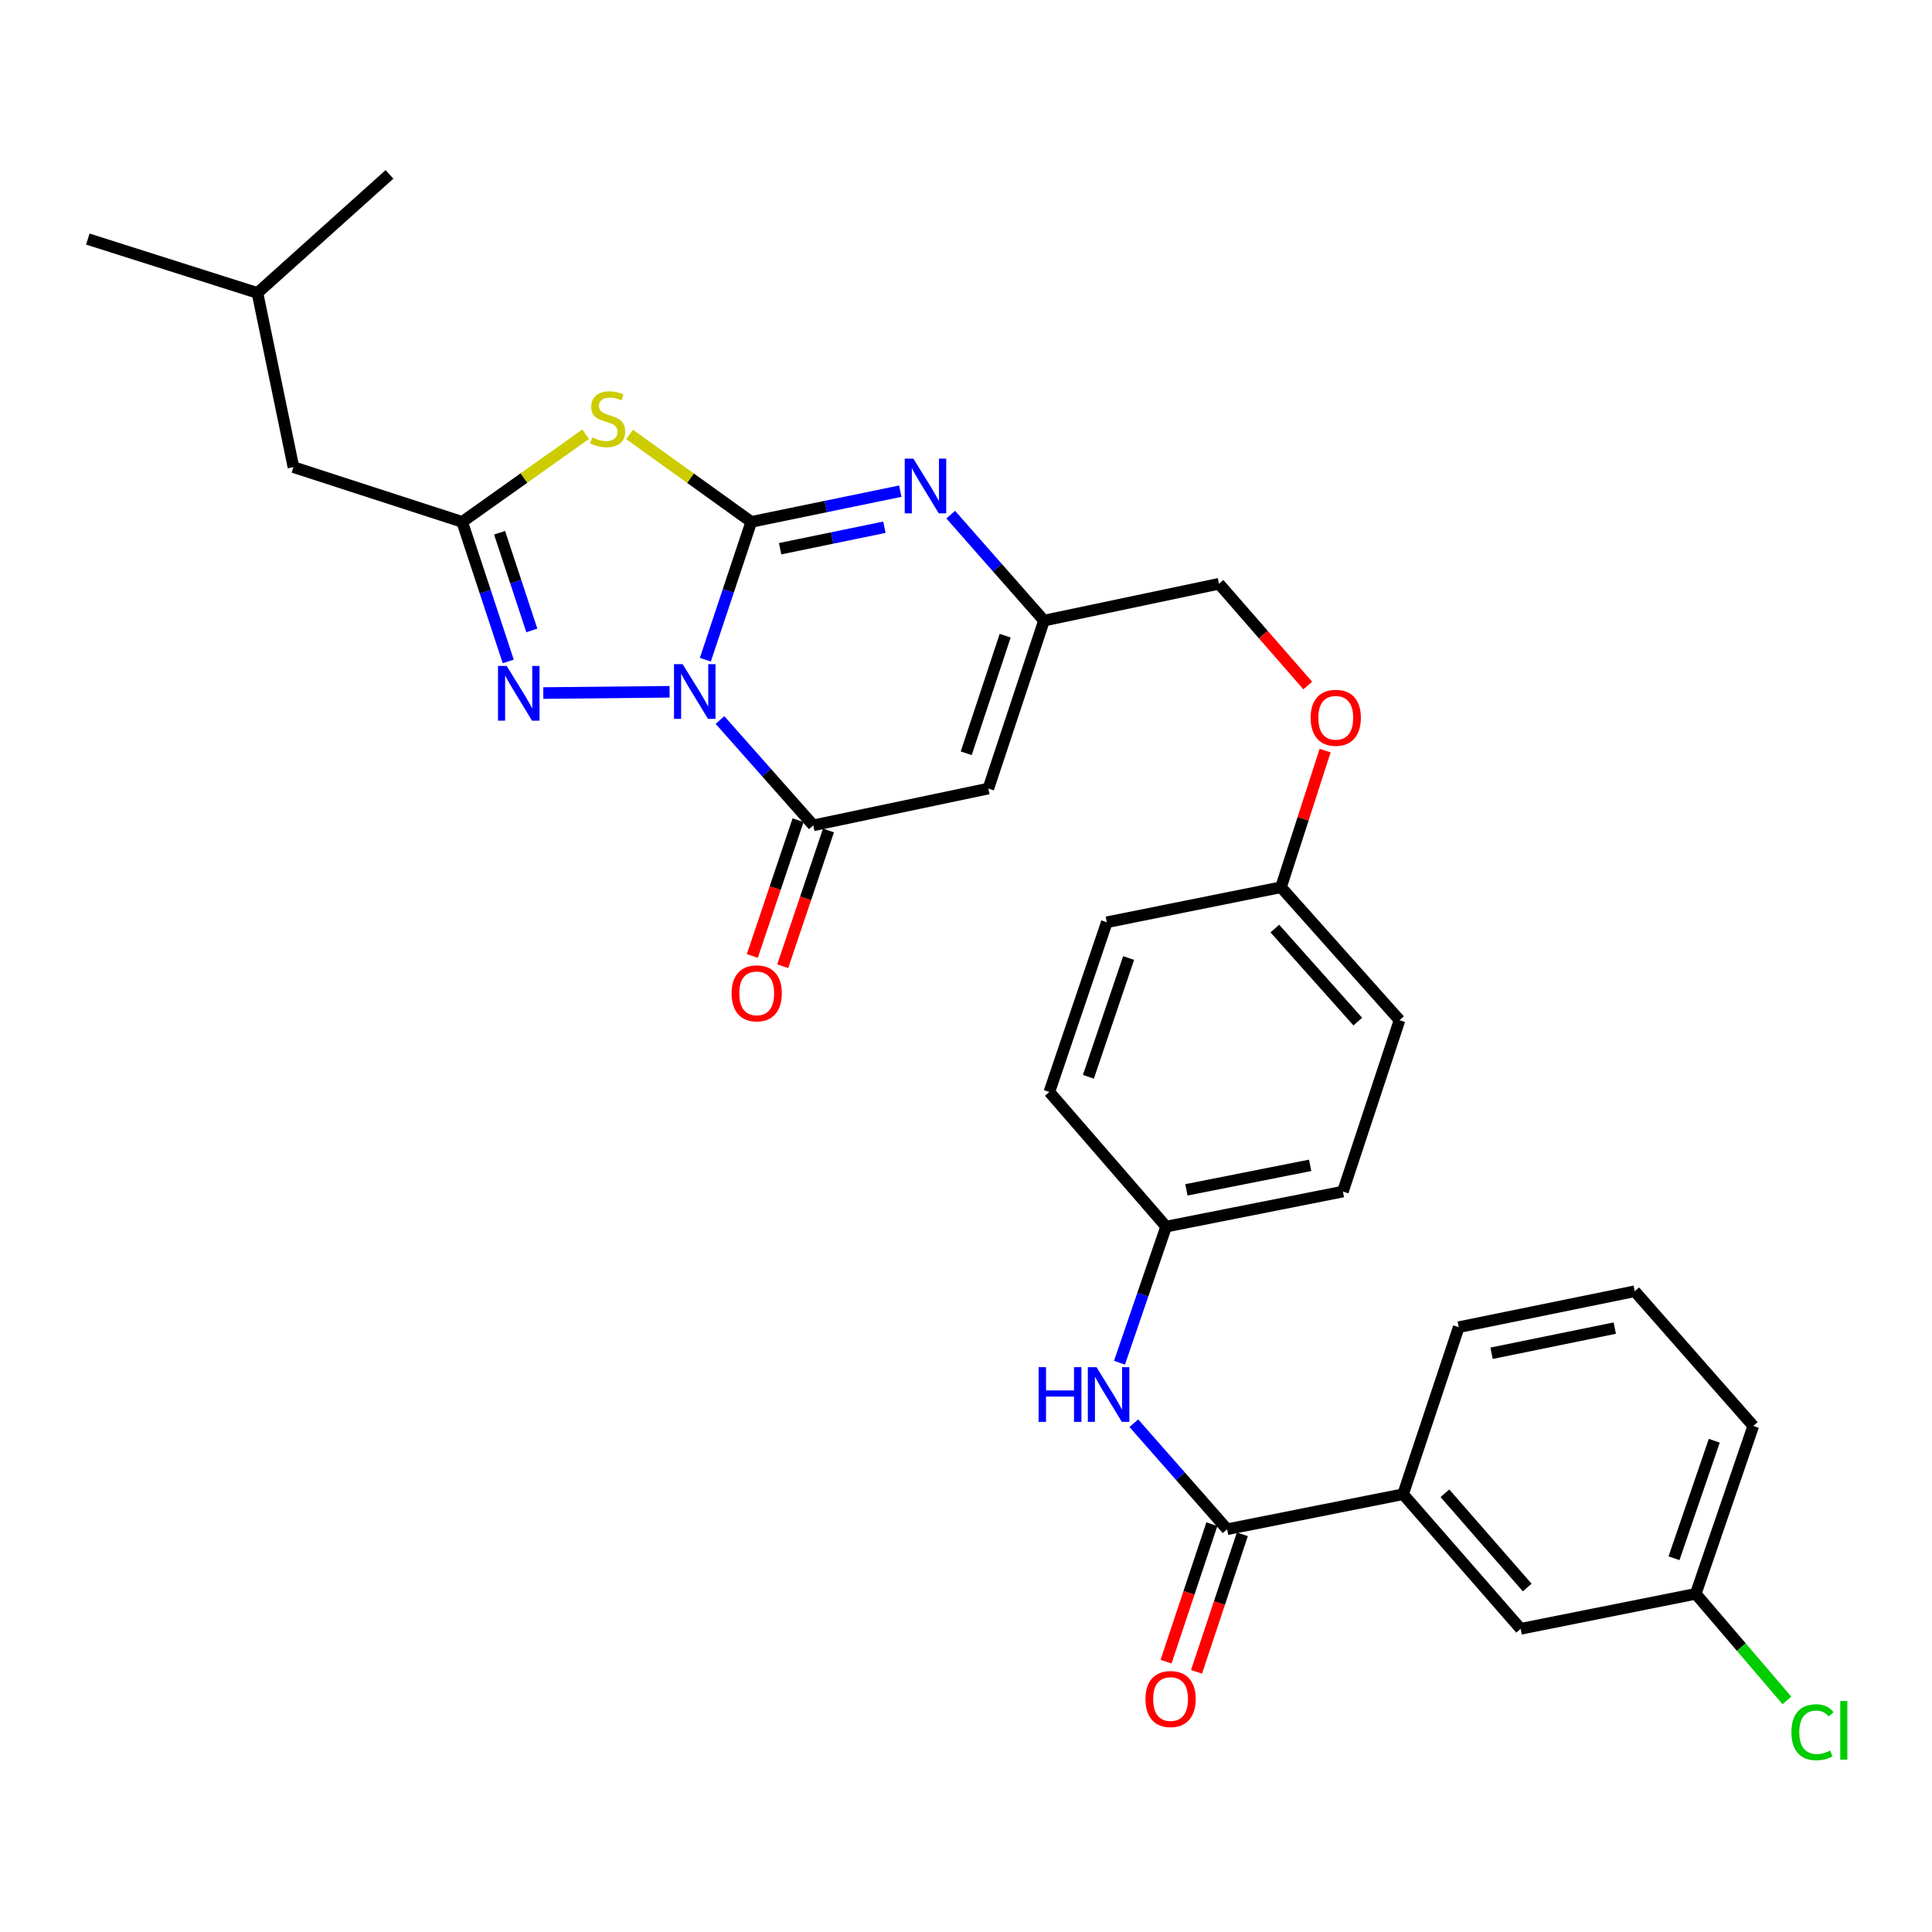 <?xml version='1.0' encoding='iso-8859-1'?>
<svg version='1.1' baseProfile='full'
              xmlns='http://www.w3.org/2000/svg'
                      xmlns:rdkit='http://www.rdkit.org/xml'
                      xmlns:xlink='http://www.w3.org/1999/xlink'
                  xml:space='preserve'
width='1000px' height='1000px' viewBox='0 0 1000 1000'>
<!-- END OF HEADER -->
<rect style='opacity:1.0;fill:#FFFFFF;stroke:none' width='1000' height='1000' x='0' y='0'> </rect>
<path class='bond-0' d='M 365.092,341.458 L 376.977,305.791' style='fill:none;fill-rule:evenodd;stroke:#0000FF;stroke-width:6px;stroke-linecap:butt;stroke-linejoin:miter;stroke-opacity:1' />
<path class='bond-0' d='M 376.977,305.791 L 388.862,270.125' style='fill:none;fill-rule:evenodd;stroke:#000000;stroke-width:6px;stroke-linecap:butt;stroke-linejoin:miter;stroke-opacity:1' />
<path class='bond-2' d='M 372.656,372.668 L 396.802,399.929' style='fill:none;fill-rule:evenodd;stroke:#0000FF;stroke-width:6px;stroke-linecap:butt;stroke-linejoin:miter;stroke-opacity:1' />
<path class='bond-2' d='M 396.802,399.929 L 420.948,427.189' style='fill:none;fill-rule:evenodd;stroke:#000000;stroke-width:6px;stroke-linecap:butt;stroke-linejoin:miter;stroke-opacity:1' />
<path class='bond-3' d='M 346.585,358.064 L 281.201,358.726' style='fill:none;fill-rule:evenodd;stroke:#0000FF;stroke-width:6px;stroke-linecap:butt;stroke-linejoin:miter;stroke-opacity:1' />
<path class='bond-1' d='M 388.862,270.125 L 357.37,247.49' style='fill:none;fill-rule:evenodd;stroke:#000000;stroke-width:6px;stroke-linecap:butt;stroke-linejoin:miter;stroke-opacity:1' />
<path class='bond-1' d='M 357.37,247.49 L 325.877,224.855' style='fill:none;fill-rule:evenodd;stroke:#CCCC00;stroke-width:6px;stroke-linecap:butt;stroke-linejoin:miter;stroke-opacity:1' />
<path class='bond-4' d='M 388.862,270.125 L 427.422,262.176' style='fill:none;fill-rule:evenodd;stroke:#000000;stroke-width:6px;stroke-linecap:butt;stroke-linejoin:miter;stroke-opacity:1' />
<path class='bond-4' d='M 427.422,262.176 L 465.983,254.227' style='fill:none;fill-rule:evenodd;stroke:#0000FF;stroke-width:6px;stroke-linecap:butt;stroke-linejoin:miter;stroke-opacity:1' />
<path class='bond-4' d='M 403.786,284.017 L 430.778,278.453' style='fill:none;fill-rule:evenodd;stroke:#000000;stroke-width:6px;stroke-linecap:butt;stroke-linejoin:miter;stroke-opacity:1' />
<path class='bond-4' d='M 430.778,278.453 L 457.77,272.889' style='fill:none;fill-rule:evenodd;stroke:#0000FF;stroke-width:6px;stroke-linecap:butt;stroke-linejoin:miter;stroke-opacity:1' />
<path class='bond-31' d='M 303.12,224.768 L 271.175,247.446' style='fill:none;fill-rule:evenodd;stroke:#CCCC00;stroke-width:6px;stroke-linecap:butt;stroke-linejoin:miter;stroke-opacity:1' />
<path class='bond-31' d='M 271.175,247.446 L 239.23,270.125' style='fill:none;fill-rule:evenodd;stroke:#000000;stroke-width:6px;stroke-linecap:butt;stroke-linejoin:miter;stroke-opacity:1' />
<path class='bond-6' d='M 420.948,427.189 L 511.571,408.151' style='fill:none;fill-rule:evenodd;stroke:#000000;stroke-width:6px;stroke-linecap:butt;stroke-linejoin:miter;stroke-opacity:1' />
<path class='bond-11' d='M 413.073,424.536 L 401.233,459.672' style='fill:none;fill-rule:evenodd;stroke:#000000;stroke-width:6px;stroke-linecap:butt;stroke-linejoin:miter;stroke-opacity:1' />
<path class='bond-11' d='M 401.233,459.672 L 389.393,494.808' style='fill:none;fill-rule:evenodd;stroke:#FF0000;stroke-width:6px;stroke-linecap:butt;stroke-linejoin:miter;stroke-opacity:1' />
<path class='bond-11' d='M 428.822,429.843 L 416.982,464.979' style='fill:none;fill-rule:evenodd;stroke:#000000;stroke-width:6px;stroke-linecap:butt;stroke-linejoin:miter;stroke-opacity:1' />
<path class='bond-11' d='M 416.982,464.979 L 405.142,500.115' style='fill:none;fill-rule:evenodd;stroke:#FF0000;stroke-width:6px;stroke-linecap:butt;stroke-linejoin:miter;stroke-opacity:1' />
<path class='bond-5' d='M 263.065,342.359 L 251.148,306.242' style='fill:none;fill-rule:evenodd;stroke:#0000FF;stroke-width:6px;stroke-linecap:butt;stroke-linejoin:miter;stroke-opacity:1' />
<path class='bond-5' d='M 251.148,306.242 L 239.23,270.125' style='fill:none;fill-rule:evenodd;stroke:#000000;stroke-width:6px;stroke-linecap:butt;stroke-linejoin:miter;stroke-opacity:1' />
<path class='bond-5' d='M 275.273,326.316 L 266.93,301.034' style='fill:none;fill-rule:evenodd;stroke:#0000FF;stroke-width:6px;stroke-linecap:butt;stroke-linejoin:miter;stroke-opacity:1' />
<path class='bond-5' d='M 266.93,301.034 L 258.588,275.752' style='fill:none;fill-rule:evenodd;stroke:#000000;stroke-width:6px;stroke-linecap:butt;stroke-linejoin:miter;stroke-opacity:1' />
<path class='bond-32' d='M 492.085,266.374 L 516.227,293.798' style='fill:none;fill-rule:evenodd;stroke:#0000FF;stroke-width:6px;stroke-linecap:butt;stroke-linejoin:miter;stroke-opacity:1' />
<path class='bond-32' d='M 516.227,293.798 L 540.369,321.221' style='fill:none;fill-rule:evenodd;stroke:#000000;stroke-width:6px;stroke-linecap:butt;stroke-linejoin:miter;stroke-opacity:1' />
<path class='bond-14' d='M 239.23,270.125 L 151.885,241.788' style='fill:none;fill-rule:evenodd;stroke:#000000;stroke-width:6px;stroke-linecap:butt;stroke-linejoin:miter;stroke-opacity:1' />
<path class='bond-7' d='M 511.571,408.151 L 540.369,321.221' style='fill:none;fill-rule:evenodd;stroke:#000000;stroke-width:6px;stroke-linecap:butt;stroke-linejoin:miter;stroke-opacity:1' />
<path class='bond-7' d='M 500.114,389.885 L 520.273,329.034' style='fill:none;fill-rule:evenodd;stroke:#000000;stroke-width:6px;stroke-linecap:butt;stroke-linejoin:miter;stroke-opacity:1' />
<path class='bond-16' d='M 540.369,321.221 L 630.946,302.164' style='fill:none;fill-rule:evenodd;stroke:#000000;stroke-width:6px;stroke-linecap:butt;stroke-linejoin:miter;stroke-opacity:1' />
<path class='bond-8' d='M 635.147,791.529 L 611.005,764.088' style='fill:none;fill-rule:evenodd;stroke:#000000;stroke-width:6px;stroke-linecap:butt;stroke-linejoin:miter;stroke-opacity:1' />
<path class='bond-8' d='M 611.005,764.088 L 586.864,736.647' style='fill:none;fill-rule:evenodd;stroke:#0000FF;stroke-width:6px;stroke-linecap:butt;stroke-linejoin:miter;stroke-opacity:1' />
<path class='bond-10' d='M 635.147,791.529 L 726.241,773.395' style='fill:none;fill-rule:evenodd;stroke:#000000;stroke-width:6px;stroke-linecap:butt;stroke-linejoin:miter;stroke-opacity:1' />
<path class='bond-12' d='M 627.263,788.902 L 615.405,824.488' style='fill:none;fill-rule:evenodd;stroke:#000000;stroke-width:6px;stroke-linecap:butt;stroke-linejoin:miter;stroke-opacity:1' />
<path class='bond-12' d='M 615.405,824.488 L 603.546,860.075' style='fill:none;fill-rule:evenodd;stroke:#FF0000;stroke-width:6px;stroke-linecap:butt;stroke-linejoin:miter;stroke-opacity:1' />
<path class='bond-12' d='M 643.031,794.156 L 631.172,829.743' style='fill:none;fill-rule:evenodd;stroke:#000000;stroke-width:6px;stroke-linecap:butt;stroke-linejoin:miter;stroke-opacity:1' />
<path class='bond-12' d='M 631.172,829.743 L 619.314,865.329' style='fill:none;fill-rule:evenodd;stroke:#FF0000;stroke-width:6px;stroke-linecap:butt;stroke-linejoin:miter;stroke-opacity:1' />
<path class='bond-9' d='M 579.442,705.343 L 591.515,670.116' style='fill:none;fill-rule:evenodd;stroke:#0000FF;stroke-width:6px;stroke-linecap:butt;stroke-linejoin:miter;stroke-opacity:1' />
<path class='bond-9' d='M 591.515,670.116 L 603.588,634.889' style='fill:none;fill-rule:evenodd;stroke:#000000;stroke-width:6px;stroke-linecap:butt;stroke-linejoin:miter;stroke-opacity:1' />
<path class='bond-13' d='M 726.241,773.395 L 787.087,843.077' style='fill:none;fill-rule:evenodd;stroke:#000000;stroke-width:6px;stroke-linecap:butt;stroke-linejoin:miter;stroke-opacity:1' />
<path class='bond-13' d='M 747.887,772.916 L 790.479,821.694' style='fill:none;fill-rule:evenodd;stroke:#000000;stroke-width:6px;stroke-linecap:butt;stroke-linejoin:miter;stroke-opacity:1' />
<path class='bond-25' d='M 726.241,773.395 L 755.048,686.945' style='fill:none;fill-rule:evenodd;stroke:#000000;stroke-width:6px;stroke-linecap:butt;stroke-linejoin:miter;stroke-opacity:1' />
<path class='bond-18' d='M 787.087,843.077 L 877.72,824.962' style='fill:none;fill-rule:evenodd;stroke:#000000;stroke-width:6px;stroke-linecap:butt;stroke-linejoin:miter;stroke-opacity:1' />
<path class='bond-27' d='M 151.885,241.788 L 133.262,151.627' style='fill:none;fill-rule:evenodd;stroke:#000000;stroke-width:6px;stroke-linecap:butt;stroke-linejoin:miter;stroke-opacity:1' />
<path class='bond-15' d='M 603.588,634.889 L 695.088,616.755' style='fill:none;fill-rule:evenodd;stroke:#000000;stroke-width:6px;stroke-linecap:butt;stroke-linejoin:miter;stroke-opacity:1' />
<path class='bond-15' d='M 614.082,615.866 L 678.133,603.172' style='fill:none;fill-rule:evenodd;stroke:#000000;stroke-width:6px;stroke-linecap:butt;stroke-linejoin:miter;stroke-opacity:1' />
<path class='bond-33' d='M 603.588,634.889 L 543.148,565.206' style='fill:none;fill-rule:evenodd;stroke:#000000;stroke-width:6px;stroke-linecap:butt;stroke-linejoin:miter;stroke-opacity:1' />
<path class='bond-17' d='M 630.946,302.164 L 653.917,328.493' style='fill:none;fill-rule:evenodd;stroke:#000000;stroke-width:6px;stroke-linecap:butt;stroke-linejoin:miter;stroke-opacity:1' />
<path class='bond-17' d='M 653.917,328.493 L 676.887,354.821' style='fill:none;fill-rule:evenodd;stroke:#FF0000;stroke-width:6px;stroke-linecap:butt;stroke-linejoin:miter;stroke-opacity:1' />
<path class='bond-19' d='M 685.878,388.506 L 674.464,423.872' style='fill:none;fill-rule:evenodd;stroke:#FF0000;stroke-width:6px;stroke-linecap:butt;stroke-linejoin:miter;stroke-opacity:1' />
<path class='bond-19' d='M 674.464,423.872 L 663.05,459.238' style='fill:none;fill-rule:evenodd;stroke:#000000;stroke-width:6px;stroke-linecap:butt;stroke-linejoin:miter;stroke-opacity:1' />
<path class='bond-20' d='M 877.72,824.962 L 901.313,852.546' style='fill:none;fill-rule:evenodd;stroke:#000000;stroke-width:6px;stroke-linecap:butt;stroke-linejoin:miter;stroke-opacity:1' />
<path class='bond-20' d='M 901.313,852.546 L 924.906,880.13' style='fill:none;fill-rule:evenodd;stroke:#00CC00;stroke-width:6px;stroke-linecap:butt;stroke-linejoin:miter;stroke-opacity:1' />
<path class='bond-34' d='M 877.72,824.962 L 907.487,738.078' style='fill:none;fill-rule:evenodd;stroke:#000000;stroke-width:6px;stroke-linecap:butt;stroke-linejoin:miter;stroke-opacity:1' />
<path class='bond-34' d='M 866.463,806.543 L 887.3,745.724' style='fill:none;fill-rule:evenodd;stroke:#000000;stroke-width:6px;stroke-linecap:butt;stroke-linejoin:miter;stroke-opacity:1' />
<path class='bond-23' d='M 663.05,459.238 L 572.888,477.362' style='fill:none;fill-rule:evenodd;stroke:#000000;stroke-width:6px;stroke-linecap:butt;stroke-linejoin:miter;stroke-opacity:1' />
<path class='bond-24' d='M 663.05,459.238 L 724.394,528.034' style='fill:none;fill-rule:evenodd;stroke:#000000;stroke-width:6px;stroke-linecap:butt;stroke-linejoin:miter;stroke-opacity:1' />
<path class='bond-24' d='M 659.847,480.618 L 702.788,528.775' style='fill:none;fill-rule:evenodd;stroke:#000000;stroke-width:6px;stroke-linecap:butt;stroke-linejoin:miter;stroke-opacity:1' />
<path class='bond-21' d='M 543.148,565.206 L 572.888,477.362' style='fill:none;fill-rule:evenodd;stroke:#000000;stroke-width:6px;stroke-linecap:butt;stroke-linejoin:miter;stroke-opacity:1' />
<path class='bond-21' d='M 563.351,557.359 L 584.169,495.868' style='fill:none;fill-rule:evenodd;stroke:#000000;stroke-width:6px;stroke-linecap:butt;stroke-linejoin:miter;stroke-opacity:1' />
<path class='bond-22' d='M 695.088,616.755 L 724.394,528.034' style='fill:none;fill-rule:evenodd;stroke:#000000;stroke-width:6px;stroke-linecap:butt;stroke-linejoin:miter;stroke-opacity:1' />
<path class='bond-26' d='M 755.048,686.945 L 846.143,668.35' style='fill:none;fill-rule:evenodd;stroke:#000000;stroke-width:6px;stroke-linecap:butt;stroke-linejoin:miter;stroke-opacity:1' />
<path class='bond-26' d='M 772.037,700.44 L 835.803,687.423' style='fill:none;fill-rule:evenodd;stroke:#000000;stroke-width:6px;stroke-linecap:butt;stroke-linejoin:miter;stroke-opacity:1' />
<path class='bond-28' d='M 846.143,668.35 L 907.487,738.078' style='fill:none;fill-rule:evenodd;stroke:#000000;stroke-width:6px;stroke-linecap:butt;stroke-linejoin:miter;stroke-opacity:1' />
<path class='bond-29' d='M 133.262,151.627 L 201.596,90.263' style='fill:none;fill-rule:evenodd;stroke:#000000;stroke-width:6px;stroke-linecap:butt;stroke-linejoin:miter;stroke-opacity:1' />
<path class='bond-30' d='M 133.262,151.627 L 45.455,123.743' style='fill:none;fill-rule:evenodd;stroke:#000000;stroke-width:6px;stroke-linecap:butt;stroke-linejoin:miter;stroke-opacity:1' />
<path  class='atom-0' d='M 353.343 343.772
L 362.623 358.772
Q 363.543 360.252, 365.023 362.932
Q 366.503 365.612, 366.583 365.772
L 366.583 343.772
L 370.343 343.772
L 370.343 372.092
L 366.463 372.092
L 356.503 355.692
Q 355.343 353.772, 354.103 351.572
Q 352.903 349.372, 352.543 348.692
L 352.543 372.092
L 348.863 372.092
L 348.863 343.772
L 353.343 343.772
' fill='#0000FF'/>
<path  class='atom-2' d='M 306.508 226.403
Q 306.828 226.523, 308.148 227.083
Q 309.468 227.643, 310.908 228.003
Q 312.388 228.323, 313.828 228.323
Q 316.508 228.323, 318.068 227.043
Q 319.628 225.723, 319.628 223.443
Q 319.628 221.883, 318.828 220.923
Q 318.068 219.963, 316.868 219.443
Q 315.668 218.923, 313.668 218.323
Q 311.148 217.563, 309.628 216.843
Q 308.148 216.123, 307.068 214.603
Q 306.028 213.083, 306.028 210.523
Q 306.028 206.963, 308.428 204.763
Q 310.868 202.563, 315.668 202.563
Q 318.948 202.563, 322.668 204.123
L 321.748 207.203
Q 318.348 205.803, 315.788 205.803
Q 313.028 205.803, 311.508 206.963
Q 309.988 208.083, 310.028 210.043
Q 310.028 211.563, 310.788 212.483
Q 311.588 213.403, 312.708 213.923
Q 313.868 214.443, 315.788 215.043
Q 318.348 215.843, 319.868 216.643
Q 321.388 217.443, 322.468 219.083
Q 323.588 220.683, 323.588 223.443
Q 323.588 227.363, 320.948 229.483
Q 318.348 231.563, 313.988 231.563
Q 311.468 231.563, 309.548 231.003
Q 307.668 230.483, 305.428 229.563
L 306.508 226.403
' fill='#CCCC00'/>
<path  class='atom-4' d='M 262.249 344.695
L 271.529 359.695
Q 272.449 361.175, 273.929 363.855
Q 275.409 366.535, 275.489 366.695
L 275.489 344.695
L 279.249 344.695
L 279.249 373.015
L 275.369 373.015
L 265.409 356.615
Q 264.249 354.695, 263.009 352.495
Q 261.809 350.295, 261.449 349.615
L 261.449 373.015
L 257.769 373.015
L 257.769 344.695
L 262.249 344.695
' fill='#0000FF'/>
<path  class='atom-5' d='M 472.764 237.378
L 482.044 252.378
Q 482.964 253.858, 484.444 256.538
Q 485.924 259.218, 486.004 259.378
L 486.004 237.378
L 489.764 237.378
L 489.764 265.698
L 485.884 265.698
L 475.924 249.298
Q 474.764 247.378, 473.524 245.178
Q 472.324 242.978, 471.964 242.298
L 471.964 265.698
L 468.284 265.698
L 468.284 237.378
L 472.764 237.378
' fill='#0000FF'/>
<path  class='atom-10' d='M 537.582 707.64
L 541.422 707.64
L 541.422 719.68
L 555.902 719.68
L 555.902 707.64
L 559.742 707.64
L 559.742 735.96
L 555.902 735.96
L 555.902 722.88
L 541.422 722.88
L 541.422 735.96
L 537.582 735.96
L 537.582 707.64
' fill='#0000FF'/>
<path  class='atom-10' d='M 567.542 707.64
L 576.822 722.64
Q 577.742 724.12, 579.222 726.8
Q 580.702 729.48, 580.782 729.64
L 580.782 707.64
L 584.542 707.64
L 584.542 735.96
L 580.662 735.96
L 570.702 719.56
Q 569.542 717.64, 568.302 715.44
Q 567.102 713.24, 566.742 712.56
L 566.742 735.96
L 563.062 735.96
L 563.062 707.64
L 567.542 707.64
' fill='#0000FF'/>
<path  class='atom-12' d='M 378.669 514.153
Q 378.669 507.353, 382.029 503.553
Q 385.389 499.753, 391.669 499.753
Q 397.949 499.753, 401.309 503.553
Q 404.669 507.353, 404.669 514.153
Q 404.669 521.033, 401.269 524.953
Q 397.869 528.833, 391.669 528.833
Q 385.429 528.833, 382.029 524.953
Q 378.669 521.073, 378.669 514.153
M 391.669 525.633
Q 395.989 525.633, 398.309 522.753
Q 400.669 519.833, 400.669 514.153
Q 400.669 508.593, 398.309 505.793
Q 395.989 502.953, 391.669 502.953
Q 387.349 502.953, 384.989 505.753
Q 382.669 508.553, 382.669 514.153
Q 382.669 519.873, 384.989 522.753
Q 387.349 525.633, 391.669 525.633
' fill='#FF0000'/>
<path  class='atom-13' d='M 592.887 879.416
Q 592.887 872.616, 596.247 868.816
Q 599.607 865.016, 605.887 865.016
Q 612.167 865.016, 615.527 868.816
Q 618.887 872.616, 618.887 879.416
Q 618.887 886.296, 615.487 890.216
Q 612.087 894.096, 605.887 894.096
Q 599.647 894.096, 596.247 890.216
Q 592.887 886.336, 592.887 879.416
M 605.887 890.896
Q 610.207 890.896, 612.527 888.016
Q 614.887 885.096, 614.887 879.416
Q 614.887 873.856, 612.527 871.056
Q 610.207 868.216, 605.887 868.216
Q 601.567 868.216, 599.207 871.016
Q 596.887 873.816, 596.887 879.416
Q 596.887 885.136, 599.207 888.016
Q 601.567 890.896, 605.887 890.896
' fill='#FF0000'/>
<path  class='atom-18' d='M 678.386 371.52
Q 678.386 364.72, 681.746 360.92
Q 685.106 357.12, 691.386 357.12
Q 697.666 357.12, 701.026 360.92
Q 704.386 364.72, 704.386 371.52
Q 704.386 378.4, 700.986 382.32
Q 697.586 386.2, 691.386 386.2
Q 685.146 386.2, 681.746 382.32
Q 678.386 378.44, 678.386 371.52
M 691.386 383
Q 695.706 383, 698.026 380.12
Q 700.386 377.2, 700.386 371.52
Q 700.386 365.96, 698.026 363.16
Q 695.706 360.32, 691.386 360.32
Q 687.066 360.32, 684.706 363.12
Q 682.386 365.92, 682.386 371.52
Q 682.386 377.24, 684.706 380.12
Q 687.066 383, 691.386 383
' fill='#FF0000'/>
<path  class='atom-21' d='M 927.231 896.594
Q 927.231 889.554, 930.511 885.874
Q 933.831 882.154, 940.111 882.154
Q 945.951 882.154, 949.071 886.274
L 946.431 888.434
Q 944.151 885.434, 940.111 885.434
Q 935.831 885.434, 933.551 888.314
Q 931.311 891.154, 931.311 896.594
Q 931.311 902.194, 933.631 905.074
Q 935.991 907.954, 940.551 907.954
Q 943.671 907.954, 947.311 906.074
L 948.431 909.074
Q 946.951 910.034, 944.711 910.594
Q 942.471 911.154, 939.991 911.154
Q 933.831 911.154, 930.511 907.394
Q 927.231 903.634, 927.231 896.594
' fill='#00CC00'/>
<path  class='atom-21' d='M 952.511 880.434
L 956.191 880.434
L 956.191 910.794
L 952.511 910.794
L 952.511 880.434
' fill='#00CC00'/>
</svg>
